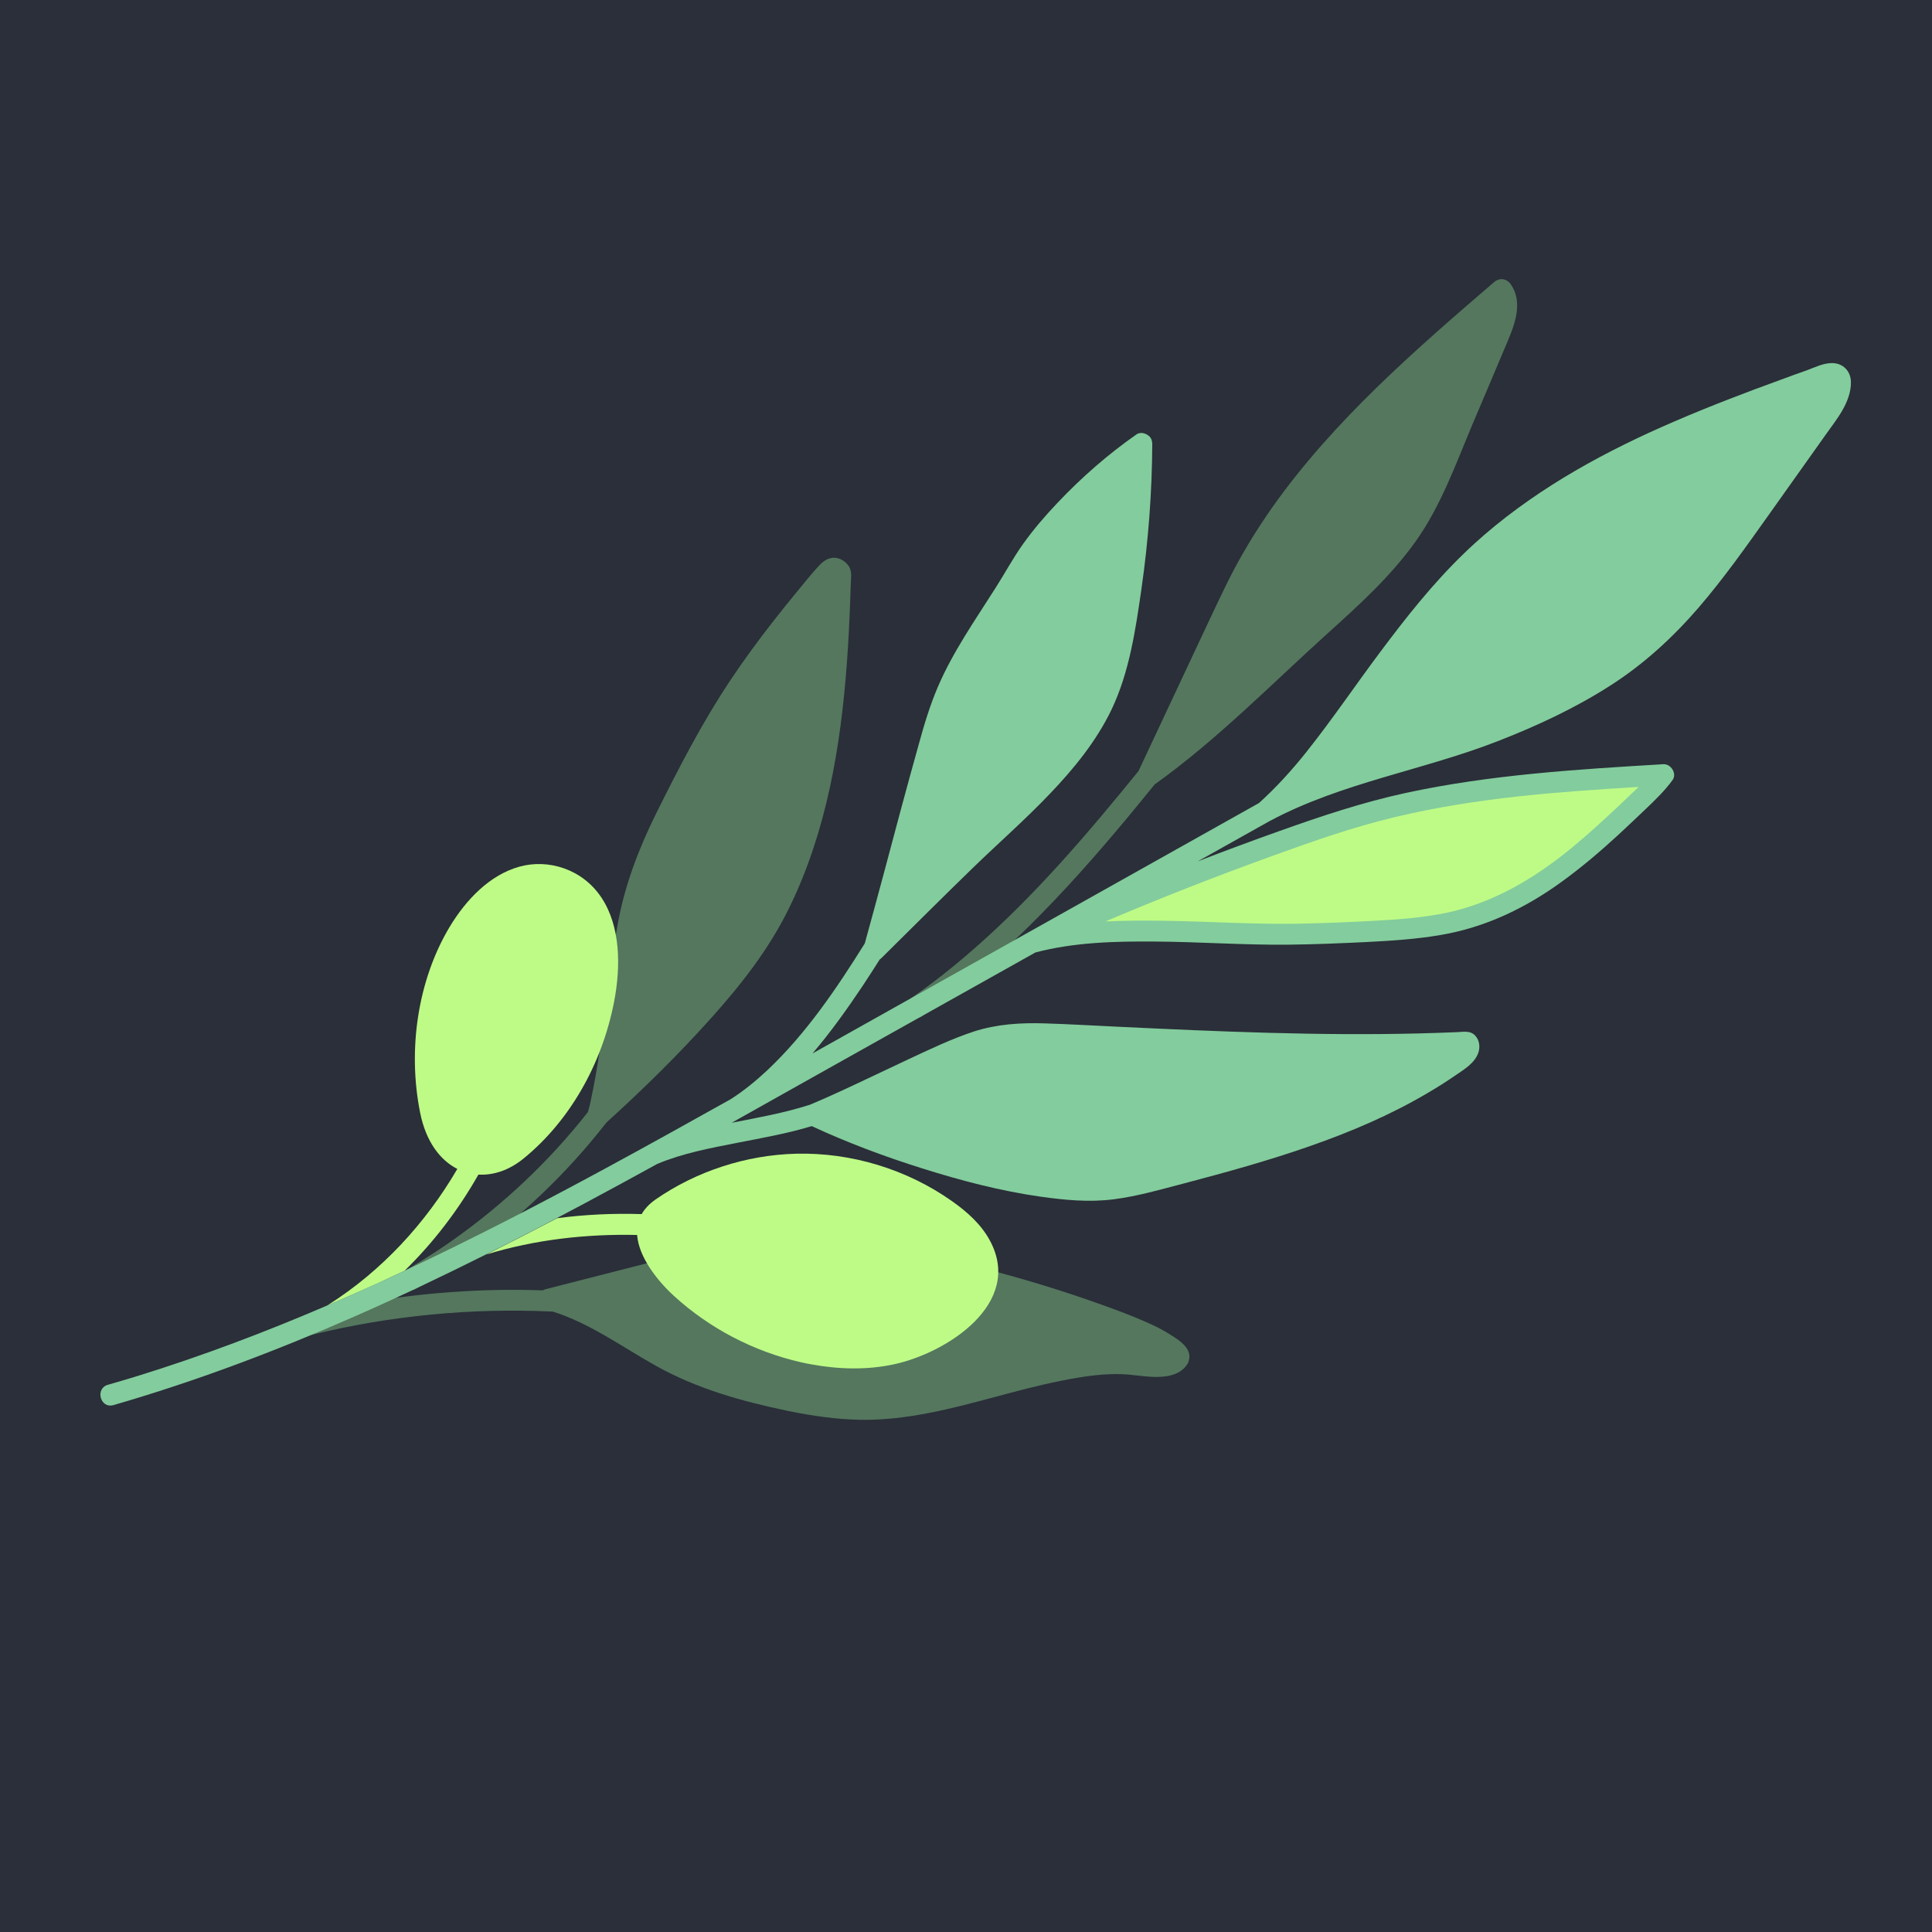 <?xml version="1.0" encoding="UTF-8"?>
<svg width="512px" height="512px" viewBox="0 0 512 512" version="1.1" xmlns="http://www.w3.org/2000/svg" xmlns:xlink="http://www.w3.org/1999/xlink">
	<style>
	@media (prefers-color-scheme: dark) {
		#fond { display: none; }
	}
	</style>
	<g stroke="none" stroke-width="1" fill="none" fill-rule="evenodd">
		<g fill-rule="nonzero">
			<polygon id="fond" fill="#2A2F39" points="512 0 512 512 0 512 0 0"></polygon>
			<path d="M273.357,249.83 C294.814,240.006 318.468,230.519 340.726,222.608 C346.723,220.488 352.747,218.343 358.848,216.533 C385.345,208.7 413.239,206.994 440.848,205.34 C439.297,207.537 437.358,209.424 435.419,211.26 C421.821,224.314 407.525,237.783 389.43,243.212 C380.718,245.823 371.541,246.417 362.467,246.883 C350.575,247.477 338.658,247.891 326.766,247.4 C311.074,246.727 288.532,245.693 273.357,249.83" id="Path" fill="#BEFB86"></path>
			<path d="M110.159,341.55 C113.131,339.844 116.053,337.982 118.922,336.095 C123.886,332.812 128.668,329.296 133.27,325.522 C140.068,319.964 146.48,313.915 152.374,307.4 C155.295,304.195 158.061,300.86 160.749,297.448 C170.47,288.632 179.854,279.429 188.591,269.658 C196.579,260.739 203.844,251.432 209.117,240.652 C219.044,220.411 222.818,197.843 224.447,175.533 C224.861,169.975 225.119,164.443 225.326,158.859 C225.352,157.567 225.403,156.274 225.455,154.981 C225.481,153.508 225.843,151.647 225.093,150.302 C224.447,149.139 223.258,148.234 221.965,147.924 C220.181,147.459 218.553,148.364 217.338,149.604 C215.115,151.931 213.098,154.542 211.056,156.998 C208.962,159.531 206.92,162.065 204.929,164.624 C200.922,169.742 197.07,174.99 193.477,180.393 C186.032,191.561 179.879,203.53 173.908,215.525 C169.384,224.651 165.635,234.345 163.8,244.375 C160.905,260.015 159.922,275.991 156.587,291.528 C156.381,292.562 156.148,293.57 155.838,294.578 C155.812,294.656 155.76,294.707 155.734,294.785 C145.549,307.762 133.321,319.266 119.853,328.753 C118.586,329.658 117.294,330.511 116.001,331.39 C115.898,331.442 115.768,331.52 115.691,331.597 C112.951,333.381 110.159,335.113 107.341,336.767 C104.239,338.551 107.056,343.359 110.159,341.55 Z" id="Path" fill="#54775E"></path>
			<path d="M311.643,354.656 C309.523,353.235 307.352,351.968 305.025,350.934 C299.7,348.504 294.168,346.513 288.661,344.6 C277.597,340.723 266.3,337.517 254.926,334.699 C249.135,333.252 243.344,331.933 237.502,330.641 C231.737,329.374 225.972,328.004 220.156,327.021 C214.055,325.987 208.187,325.987 202.111,327.125 C196.243,328.236 190.478,329.917 184.688,331.39 C171.323,334.829 157.932,338.241 144.567,341.653 C144.282,341.731 144.075,341.834 143.869,341.963 C127.556,341.369 111.167,342.636 95.139,345.453 C90.434,346.281 85.755,347.263 81.128,348.4 C77.612,349.254 79.111,354.631 82.601,353.752 C103.308,348.659 124.894,346.591 146.169,347.573 C146.273,347.573 146.376,347.573 146.48,347.573 C156.381,350.701 164.834,356.931 173.856,361.972 C184.662,368.022 196.631,371.382 208.729,373.89 C215.115,375.208 221.655,376.165 228.195,376.268 C234.27,376.346 240.345,375.596 246.291,374.433 C258.002,372.158 269.351,368.28 281.061,365.953 C286.955,364.764 293.211,363.756 299.26,364.299 C304.017,364.738 311.591,366.341 314.694,361.455 C314.926,361.068 315.056,360.68 315.107,360.318 C315.702,357.862 313.53,355.923 311.643,354.656 Z" id="Path" fill="#54775E"></path>
			<path d="M400.365,75.334 C399.279,73.783 397.392,73.524 395.944,74.765 C374.798,92.938 353.445,111.474 337.236,134.352 C332.764,140.712 328.731,147.355 325.293,154.309 C322.113,160.746 319.14,167.261 316.064,173.749 C312.134,182.125 308.205,190.501 304.276,198.877 C303.422,200.686 302.569,202.522 301.716,204.331 C288.119,221.083 274.055,237.576 257.743,251.768 C252.521,256.344 247.093,260.61 241.405,264.565 C240.164,265.418 239.57,266.995 240.397,268.365 C241.095,269.58 242.982,270.226 244.223,269.373 C265.033,254.948 282.38,236.361 298.485,217.05 C301.018,214 303.5,210.949 306.008,207.873 C322.578,196.033 336.874,181.35 351.945,167.752 C360.192,160.307 368.464,152.81 374.979,143.736 C381.881,134.145 385.862,122.771 390.412,111.991 C393.152,105.58 395.867,99.143 398.581,92.706 C400.804,87.432 404.113,80.737 400.365,75.334 Z" id="Path" fill="#54775E"></path>
			<path d="M237.011,361.533 C229.798,363.11 222.25,362.903 214.96,361.559 C214.055,361.404 213.176,361.223 212.271,361.016 C199.785,358.172 188.074,352.071 178.639,343.463 C174.218,339.43 169.28,333.174 168.841,327.28 C155.476,326.97 141.749,328.495 128.901,332.45 C135.183,329.296 141.439,326.091 147.643,322.834 C155.088,321.851 162.611,321.515 170.056,321.748 C170.831,320.378 172.021,319.085 173.701,317.896 C184.533,310.373 197.743,306.082 210.978,305.746 C225.61,305.384 240.371,309.882 252.315,318.335 C256.322,321.153 260.07,324.514 262.371,328.831 C271.264,345.428 250.944,358.508 237.011,361.533 Z" id="Path" fill="#BEFB86"></path>
			<path d="M138.724,307.038 C150.693,297.318 159.509,282.325 162.766,265.34 C164.524,256.163 164.472,245.59 159.431,237.938 C154.416,230.312 145.29,227.52 137.587,229.692 C129.883,231.863 123.575,238.248 119.051,245.823 C110.831,259.653 107.935,277.93 111.348,294.914 C112.847,302.437 116.57,307.426 121.197,309.779 C112.77,324.204 101.188,336.793 86.996,345.789 C86.892,345.841 86.815,345.919 86.737,345.97 C91.08,344.109 95.423,342.222 99.741,340.257 C102.222,339.12 104.704,337.957 107.186,336.793 C114.889,329.27 121.481,320.636 126.781,311.278 C130.736,311.511 134.924,310.141 138.724,307.038 Z" id="Path" fill="#BEFB86"></path>
			<path d="M485.467,96.221 C483.192,96.221 480.943,97.359 478.823,98.135 C476.548,98.936 474.247,99.763 471.973,100.616 C462.511,104.054 453.101,107.648 443.872,111.629 C425.802,119.384 408.353,128.846 393.411,141.694 C391.601,143.271 389.817,144.874 388.085,146.554 C379.787,154.542 372.626,163.616 365.75,172.819 C359.132,181.66 352.953,190.837 346.077,199.446 C342.277,204.202 338.167,208.726 333.643,212.811 C317.382,221.936 301.096,231.062 284.835,240.187 C280.596,242.565 276.356,244.944 272.117,247.322 C272.039,247.374 271.962,247.425 271.884,247.451 C254.9,256.965 237.941,266.504 220.957,276.017 C219.096,277.077 217.209,278.111 215.321,279.171 C220.207,273.458 224.576,267.305 228.687,261.152 C230.186,258.903 231.659,256.577 233.133,254.276 C233.262,254.173 233.417,254.069 233.547,253.94 C241.664,245.926 249.729,237.835 257.924,229.898 C264.646,223.384 271.677,217.231 278.14,210.458 C284.551,203.763 290.549,196.421 294.581,188.019 C299.312,178.092 300.941,166.847 302.492,156.093 C304.327,143.323 305.31,130.449 305.361,117.549 C305.361,117.471 305.335,117.394 305.335,117.29 C305.335,117.239 305.335,117.187 305.31,117.109 C305.206,116.334 304.844,115.765 304.301,115.403 C304.25,115.351 304.172,115.3 304.095,115.248 C304.095,115.248 304.069,115.222 304.043,115.222 C303.164,114.679 302.001,114.524 301.148,115.145 C293.625,120.392 286.645,126.519 280.337,133.163 C277.054,136.601 273.952,140.22 271.186,144.072 C268.497,147.821 266.326,151.905 263.844,155.783 C258.441,164.314 252.599,172.612 248.592,181.918 C246.421,186.959 244.869,192.181 243.422,197.455 C241.845,203.039 240.345,208.649 238.82,214.232 C235.641,226.176 232.461,238.119 229.178,250.011 C221.681,262.006 213.641,273.923 203.301,283.669 C200.276,286.487 197.096,289.098 193.606,291.321 C193.581,291.321 193.581,291.347 193.555,291.347 C182.516,297.525 171.452,303.678 160.336,309.701 C142.86,319.163 125.204,328.314 107.186,336.767 C104.73,337.931 102.222,339.094 99.741,340.206 C95.449,342.17 91.106,344.083 86.763,345.945 C70.348,353.002 53.596,359.335 36.508,364.635 C33.872,365.436 31.235,366.238 28.572,366.987 C25.134,367.996 26.582,373.373 30.071,372.365 C51.89,366.057 73.14,358.017 93.924,348.892 C105.738,343.721 117.345,338.163 128.875,332.398 C135.157,329.27 141.413,326.065 147.617,322.782 C150.099,321.489 152.58,320.171 155.036,318.852 C161.422,315.44 167.781,311.976 174.115,308.486 C174.14,308.486 174.166,308.486 174.166,308.46 C180.913,305.617 188.281,304.246 195.416,302.851 C202.008,301.558 208.678,300.395 215.115,298.43 C224.576,302.825 234.4,306.496 244.352,309.624 C254.589,312.855 265.033,315.595 275.684,317.12 C282.173,318.025 288.661,318.671 295.202,317.818 C301.432,317.017 307.481,315.259 313.53,313.682 C324.827,310.709 336.073,307.607 347.085,303.755 C357.917,299.981 368.542,295.457 378.417,289.615 C380.899,288.167 383.329,286.616 385.707,284.987 C388.034,283.385 390.877,281.73 391.808,278.886 C392.273,277.387 392.066,275.707 391.006,274.518 C389.714,273.018 387.801,273.458 386.017,273.535 C382.682,273.664 379.322,273.794 375.987,273.871 C349.541,274.518 323.069,273.38 296.649,272.113 C290.083,271.803 283.491,271.415 276.899,271.209 C270.54,271.002 264.18,271.39 258.105,273.354 C252.134,275.319 246.395,278.085 240.733,280.722 C234.891,283.436 229.126,286.254 223.284,288.943 C220.44,290.261 217.596,291.528 214.701,292.743 C207.902,294.94 200.871,296.181 193.891,297.551 C194.718,297.086 195.545,296.62 196.372,296.155 C196.398,296.155 196.398,296.129 196.398,296.129 C196.398,296.129 196.424,296.129 196.424,296.129 C202.732,292.588 209.065,289.046 215.399,285.478 C235.046,274.466 254.719,263.427 274.392,252.415 C284.654,249.7 295.538,249.442 306.085,249.519 C317.899,249.597 329.713,250.476 341.527,250.347 C348.429,250.269 355.28,249.985 362.157,249.649 C368.723,249.313 375.289,248.899 381.752,247.787 C393.54,245.797 404.242,240.678 413.833,233.698 C419.133,229.872 424.096,225.633 428.904,221.212 C431.309,218.989 433.661,216.74 436.039,214.491 C438.599,212.035 441.158,209.605 443.252,206.71 C444.467,205.029 442.838,202.418 440.822,202.522 C417.943,203.892 394.936,205.288 372.497,210.148 C361.045,212.63 350.006,216.326 338.994,220.256 C331.781,222.815 324.569,225.504 317.408,228.27 C323.767,224.702 330.101,221.135 336.46,217.593 C336.512,217.567 336.564,217.541 336.615,217.516 C355.694,207.33 377.331,204.125 397.314,196.266 C407.551,192.259 417.633,187.554 426.862,181.608 C435.626,175.998 443.278,168.967 450.077,161.108 C456.798,153.301 462.744,144.874 468.715,136.472 C472.128,131.689 475.514,126.907 478.927,122.099 C480.581,119.772 482.236,117.471 483.864,115.145 C485.364,113.025 486.992,110.957 488.285,108.682 C489.551,106.459 490.585,103.822 490.512,101.211 C490.482,98.367 488.414,96.196 485.467,96.221 Z" id="Path" fill="#83CC9D"></path>
			<path d="M369.602,216.559 C380.459,213.948 391.498,212.242 402.614,211.027 C413.135,209.889 423.682,209.191 434.256,208.545 C433.583,209.166 432.911,209.812 432.265,210.432 C430.197,212.423 428.103,214.413 425.983,216.352 C421.873,220.178 417.685,223.875 413.239,227.287 C404.242,234.164 394.29,239.618 383.122,241.945 C376.918,243.212 370.584,243.677 364.302,244.013 C357.555,244.375 350.808,244.659 344.061,244.789 C332.298,244.995 320.588,244.194 308.851,244.013 C303.603,243.936 298.278,243.936 292.953,244.194 C307.429,238.041 322.061,232.302 336.848,226.951 C347.628,223.048 358.434,219.222 369.602,216.559 Z" id="Path" fill="#BEFB86"></path>
		</g>
	</g>
</svg>